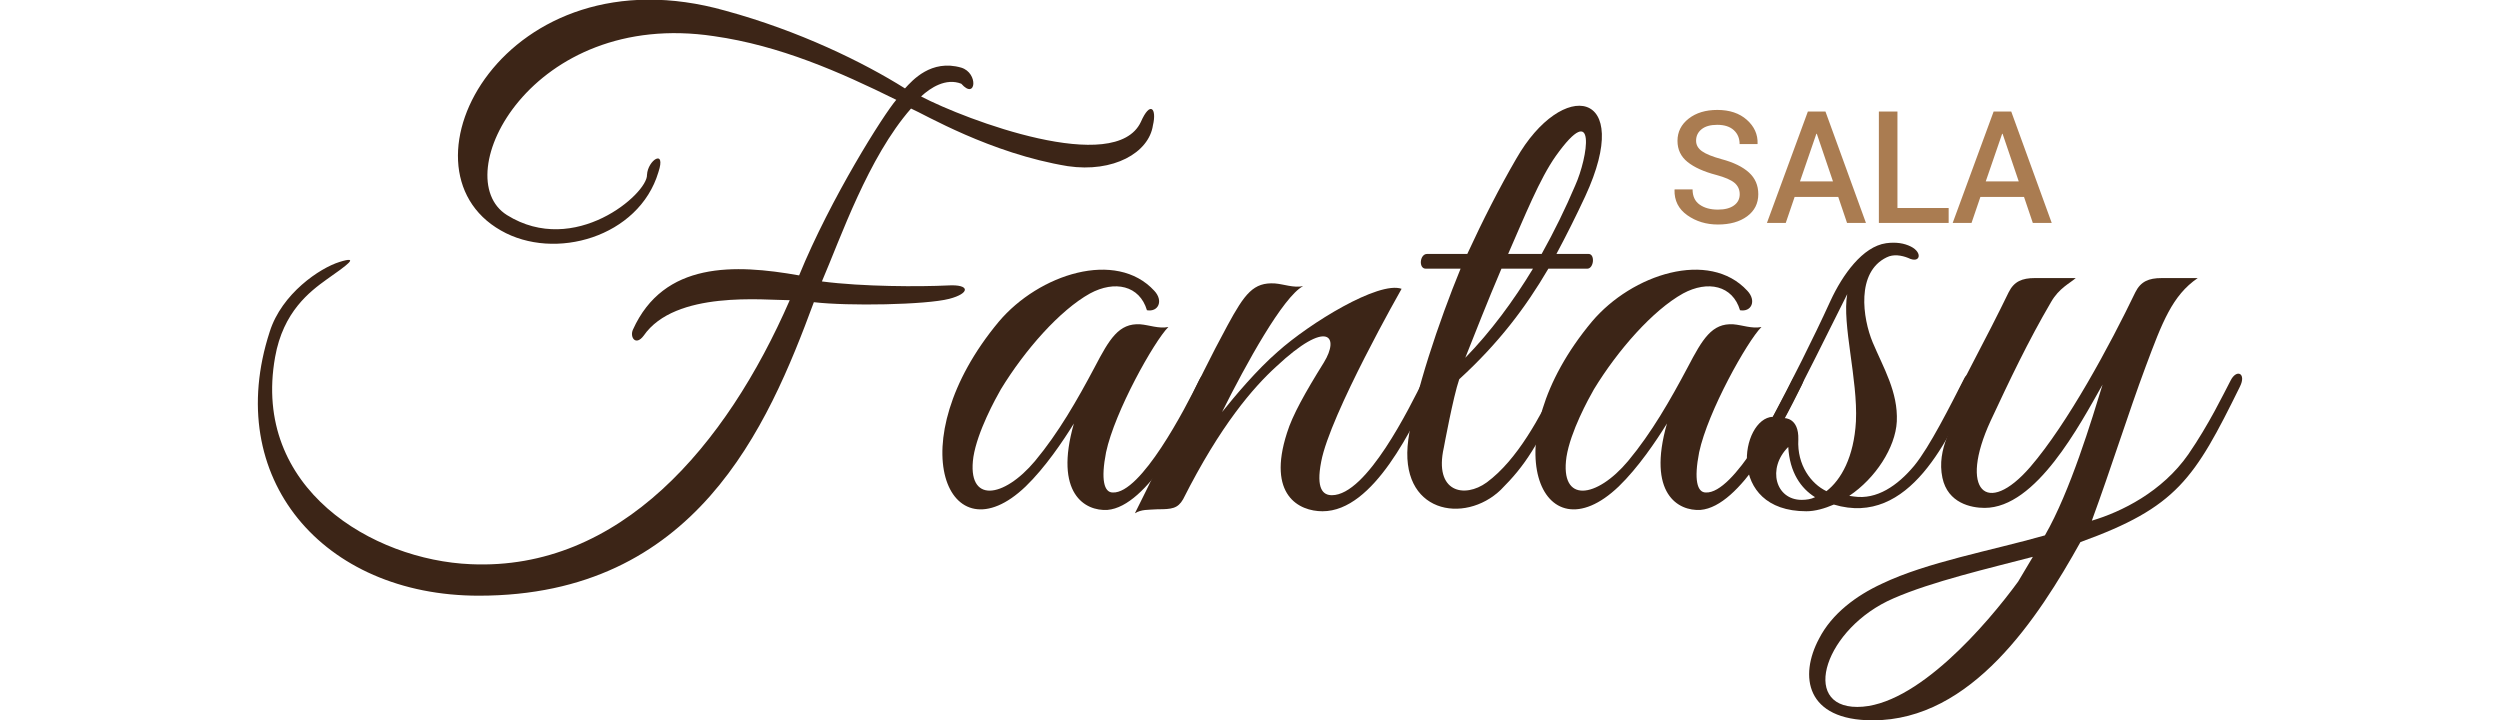 <?xml version="1.0" encoding="utf-8"?>
<!-- Generator: Adobe Illustrator 16.0.0, SVG Export Plug-In . SVG Version: 6.00 Build 0)  -->
<!DOCTYPE svg PUBLIC "-//W3C//DTD SVG 1.1//EN" "http://www.w3.org/Graphics/SVG/1.1/DTD/svg11.dtd">
<svg version="1.1" id="Capa_1" xmlns="http://www.w3.org/2000/svg" xmlns:xlink="http://www.w3.org/1999/xlink" x="0px" y="0px"
	 width="250px" height="72px" viewBox="0 0 250 72" enable-background="new 0 0 250 72" xml:space="preserve">
<g>
	<g>
		<path fill="#3C2517" d="M106.782,16.617c-7.772-1.274-14.406-5.227-15.68-5.763c-4.288,4.891-7.036,12.932-8.912,17.289
			c4.087,0.536,9.85,0.536,12.598,0.401c2.278-0.134,2.21,0.804,0.133,1.34c-2.345,0.604-10.118,0.737-13.536,0.335
			c-4.624,12.531-11.86,29.35-33.504,29.35c-15.614,0-25.665-11.794-20.908-26.401c1.206-3.82,5.026-6.366,6.969-6.969
			c2.144-0.67,0.737,0.334-1.273,1.742c-1.675,1.207-4.355,3.216-5.16,7.773c-2.345,13.134,9.784,20.304,19.567,20.705
			c14.876,0.671,25.531-11.792,31.897-26.4c-2.546,0-11.459-1.005-14.608,3.551c-0.804,1.073-1.407,0.134-1.073-0.603
			c3.083-6.835,10.186-6.567,16.619-5.428c3.15-7.706,8.443-16.083,9.716-17.557c-5.695-2.814-11.659-5.428-18.226-6.366
			C53.108,0.869,44.598,17.688,50.696,21.507c6.768,4.222,14.072-2.144,14.004-4.02c0.067-1.474,1.944-2.681,1.14-0.269
			c-1.943,6.501-10.387,8.913-15.748,5.831C38.968,16.75,50.494-5.162,72.541,1.07c7.371,2.01,13.804,5.16,17.958,7.772
			c0.738-0.803,2.614-2.948,5.629-2.077c1.743,0.537,1.474,3.284,0,1.608c-1.541-0.603-3.082,0.403-4.02,1.274
			c4.49,2.345,19.433,7.974,21.979,2.545c0.938-2.144,1.608-1.339,1.207,0.335C114.892,15.276,111.34,17.286,106.782,16.617z"/>
		<path fill="#3C2517" d="M110.741,50.992c-2.212,0.134-5.361-1.608-3.352-8.644c-1.071,1.742-2.881,4.423-4.824,6.298
			c-7.706,7.371-12.798-4.355-2.681-16.484c4.021-4.757,11.728-7.237,15.547-3.082c0.938,1.005,0.401,2.145-0.737,1.943
			c-0.737-2.479-3.217-3.015-5.695-1.676c-3.016,1.676-6.5,5.629-8.913,9.583c-0.536,0.938-2.345,4.221-2.748,6.768
			c-0.669,4.69,3.016,4.154,6.165,0.402c2.345-2.814,4.222-6.098,5.964-9.381c1.474-2.814,2.413-4.423,4.558-4.289
			c0.871,0.066,1.876,0.468,2.813,0.268c-1.407,1.407-5.361,8.443-6.232,12.531c-0.536,2.746-0.2,4.021,0.671,4.021
			c2.814,0.134,7.237-8.375,8.645-11.257c0.604-1.207,1.607-0.805,0.938,0.536C118.849,42.617,114.761,50.656,110.741,50.992z"/>
		<path fill="#3C2517" d="M132.252,51.126c-2.347,0-5.562-1.608-3.552-7.84c0.536-1.742,1.809-4.021,3.686-7.036
			c1.608-2.614,0.401-4.422-4.758,0.402c-2.278,2.077-5.562,5.83-9.314,13.267c-0.537,0.939-1.139,1.007-2.547,1.007
			c-1.005,0.066-1.608,0-2.277,0.401c3.216-6.365,5.964-12.731,9.247-18.762c1.743-3.217,2.614-4.356,4.758-4.222
			c0.871,0.067,1.876,0.469,2.814,0.268c-2.01,1.073-5.697,7.774-8.108,12.598c1.34-1.674,3.484-4.221,5.562-6.03
			c3.218-2.881,10.118-7.104,12.397-6.299c0,0-7.17,12.597-8.041,17.289c-0.536,2.746,0.2,3.35,1.071,3.35
			c3.485,0,7.773-8.778,9.181-11.593c0.536-1.205,1.608-0.737,0.938,0.604C141.299,42.617,137.411,51.126,132.252,51.126z"/>
		<path fill="#3C2517" d="M158.721,26.869h-3.886c-2.278,3.887-4.959,7.438-8.912,11.056c-0.604,1.743-1.541,6.835-1.541,6.835
			c-1.006,4.49,2.077,5.092,4.287,3.485c3.084-2.278,5.295-6.5,7.104-10.119c0.537-1.207,1.542-0.938,0.871,0.402
			c-2.948,6.166-4.087,7.974-6.566,10.454c-3.618,3.483-10.253,2.345-9.247-5.026c0.604-4.557,3.082-11.861,5.227-17.088h-3.484
			c-0.737,0-0.604-1.474,0.134-1.474h4.021c1.542-3.35,3.217-6.634,4.892-9.515c4.625-8.109,11.86-6.969,6.902,3.752
			c-0.938,2.011-1.877,3.887-2.881,5.763h3.216C159.525,25.395,159.392,26.869,158.721,26.869z M150.144,26.869
			c-1.406,3.284-2.681,6.567-3.618,8.913c2.547-2.613,4.824-5.696,6.769-8.913H150.144z M155.572,15.611
			c-1.608,2.279-3.082,5.964-4.758,9.784h3.351c1.273-2.278,2.412-4.624,3.351-6.835C158.788,15.745,159.727,9.781,155.572,15.611z"
			/>
		<path fill="#3C2517" d="M170.046,50.992c-2.21,0.134-5.359-1.608-3.349-8.644c-1.073,1.742-2.882,4.423-4.825,6.298
			c-7.707,7.371-12.8-4.355-2.681-16.484c4.021-4.757,11.727-7.237,15.546-3.082c0.938,1.005,0.402,2.145-0.736,1.943
			c-0.737-2.479-3.217-3.015-5.697-1.676c-3.015,1.676-6.5,5.629-8.912,9.583c-0.536,0.938-2.346,4.221-2.746,6.768
			c-0.671,4.69,3.015,4.154,6.165,0.402c2.345-2.814,4.221-6.098,5.964-9.381c1.475-2.814,2.412-4.423,4.556-4.289
			c0.871,0.066,1.877,0.468,2.815,0.268c-1.408,1.407-5.361,8.443-6.232,12.531c-0.536,2.746-0.201,4.021,0.67,4.021
			c2.814,0.134,7.237-8.375,8.644-11.257c0.604-1.207,1.609-0.805,0.938,0.536C178.155,42.617,174.068,50.656,170.046,50.992z"/>
		<path fill="#3C2517" d="M183.384,50.456c-0.938,0.402-1.877,0.67-2.748,0.67c-8.108,0-6.567-9.314-3.351-9.448
			c1.809-3.417,4.021-7.772,5.763-11.593c1.207-2.613,3.217-5.428,5.562-5.763c1.006-0.134,1.81,0,2.48,0.335
			c1.206,0.603,0.938,1.742-0.268,1.139c-0.671-0.268-1.476-0.401-2.146-0.066c-3.083,1.475-2.412,6.099-1.406,8.51
			c1.071,2.546,2.546,4.959,2.411,7.908c-0.134,2.613-2.144,5.694-4.758,7.438l0.47,0.066c2.277,0.336,4.354-1.072,6.03-3.082
			c1.542-1.875,3.618-6.03,5.026-8.778c0.335-0.669,1.34-0.268,1.005,0.403C194.976,43.755,190.955,52.733,183.384,50.456z
			 M178.826,44.694c-2.144,2.144-1.273,5.293,1.341,5.293c0.469,0,0.938-0.068,1.34-0.269
			C180.1,48.848,178.961,47.239,178.826,44.694z M184.723,29.415c-1.809,3.619-4.69,9.448-6.299,12.397c0,0,1.475-0.066,1.408,2.145
			c-0.135,2.545,1.272,4.422,2.813,5.16c1.474-1.141,2.748-3.417,2.948-6.969C185.796,37.925,184.188,32.431,184.723,29.415z"/>
		<path fill="#3C2517" d="M208.044,54.208c-4.222,7.572-10.855,17.825-20.773,17.825c-6.7,0-7.371-4.423-5.361-8.176
			c1.274-2.479,3.687-4.288,6.3-5.494c4.49-2.145,10.854-3.284,16.283-4.825c2.546-4.422,4.69-11.592,5.764-15.076
			c-2.279,4.021-6.635,12.328-11.795,12.328c-1.339,0-3.685-0.468-4.222-3.015c-0.603-2.881,1.073-5.36,2.279-7.773
			c-0.403,0-1.006-0.201-0.604-1.071l1.207-2.345c1.339-2.547,2.746-5.295,3.751-7.372c0.536-1.071,1.341-1.407,2.613-1.407h4.089
			c-0.604,0.536-1.676,1.005-2.479,2.413c-2.278,3.886-4.154,7.84-6.032,11.86c-3.216,6.969-0.4,9.649,3.955,4.625
			c3.752-4.355,7.974-12.196,10.52-17.49c0.537-1.071,1.342-1.407,2.614-1.407h3.618c-2.546,1.742-3.552,4.422-5.227,8.913
			c-1.676,4.489-3.418,10.052-5.361,15.345c2.949-0.871,7.036-2.882,9.65-6.633c2.077-3.016,3.551-6.098,4.221-7.371
			c0.604-1.207,1.609-0.737,0.938,0.602C219.436,47.909,217.692,50.724,208.044,54.208z M189.348,59.837
			c-6.835,2.948-9.381,10.856-3.619,10.856c5.898,0,13.001-8.31,16.083-12.531l1.475-2.479
			C198.931,56.822,193.167,58.162,189.348,59.837z"/>
	</g>
	<g>
		<path fill="#AA7C51" d="M173.971,19.423c0-0.462-0.173-0.841-0.517-1.135c-0.345-0.294-0.953-0.559-1.825-0.792
			c-1.244-0.327-2.203-0.759-2.873-1.297c-0.671-0.538-1.007-1.243-1.007-2.115c0-0.897,0.372-1.638,1.114-2.219
			c0.742-0.582,1.699-0.872,2.872-0.872c1.226,0,2.208,0.33,2.95,0.99c0.743,0.661,1.101,1.453,1.075,2.375l-0.016,0.046h-1.782
			c0-0.571-0.194-1.034-0.582-1.389s-0.941-0.533-1.66-0.533c-0.678,0-1.2,0.148-1.564,0.443c-0.365,0.295-0.547,0.677-0.547,1.146
			c0,0.423,0.197,0.774,0.593,1.053c0.395,0.281,1.05,0.545,1.963,0.794c1.198,0.321,2.108,0.765,2.73,1.332
			c0.624,0.566,0.934,1.288,0.934,2.165c0,0.928-0.371,1.666-1.113,2.214c-0.741,0.548-1.717,0.822-2.926,0.822
			c-1.164,0-2.184-0.309-3.061-0.929c-0.878-0.62-1.303-1.466-1.277-2.536l0.015-0.046h1.791c0,0.678,0.233,1.185,0.704,1.519
			c0.468,0.334,1.078,0.502,1.828,0.502c0.688,0,1.224-0.139,1.606-0.416C173.779,20.27,173.971,19.895,173.971,19.423z"/>
		<path fill="#AA7C51" d="M183.824,19.691h-4.361l-0.887,2.602h-1.883l4.094-11.14h1.759l4.049,11.14h-1.891L183.824,19.691z
			 M179.999,18.138h3.298l-1.615-4.759h-0.046L179.999,18.138z"/>
		<path fill="#AA7C51" d="M189.746,20.801h5.119v1.492h-6.978v-11.14h1.858V20.801z"/>
		<path fill="#AA7C51" d="M202.401,19.691h-4.361l-0.887,2.602h-1.884l4.094-11.14h1.76l4.049,11.14h-1.891L202.401,19.691z
			 M198.576,18.138h3.297l-1.614-4.759h-0.045L198.576,18.138z"/>
	</g>
</g>
</svg>
